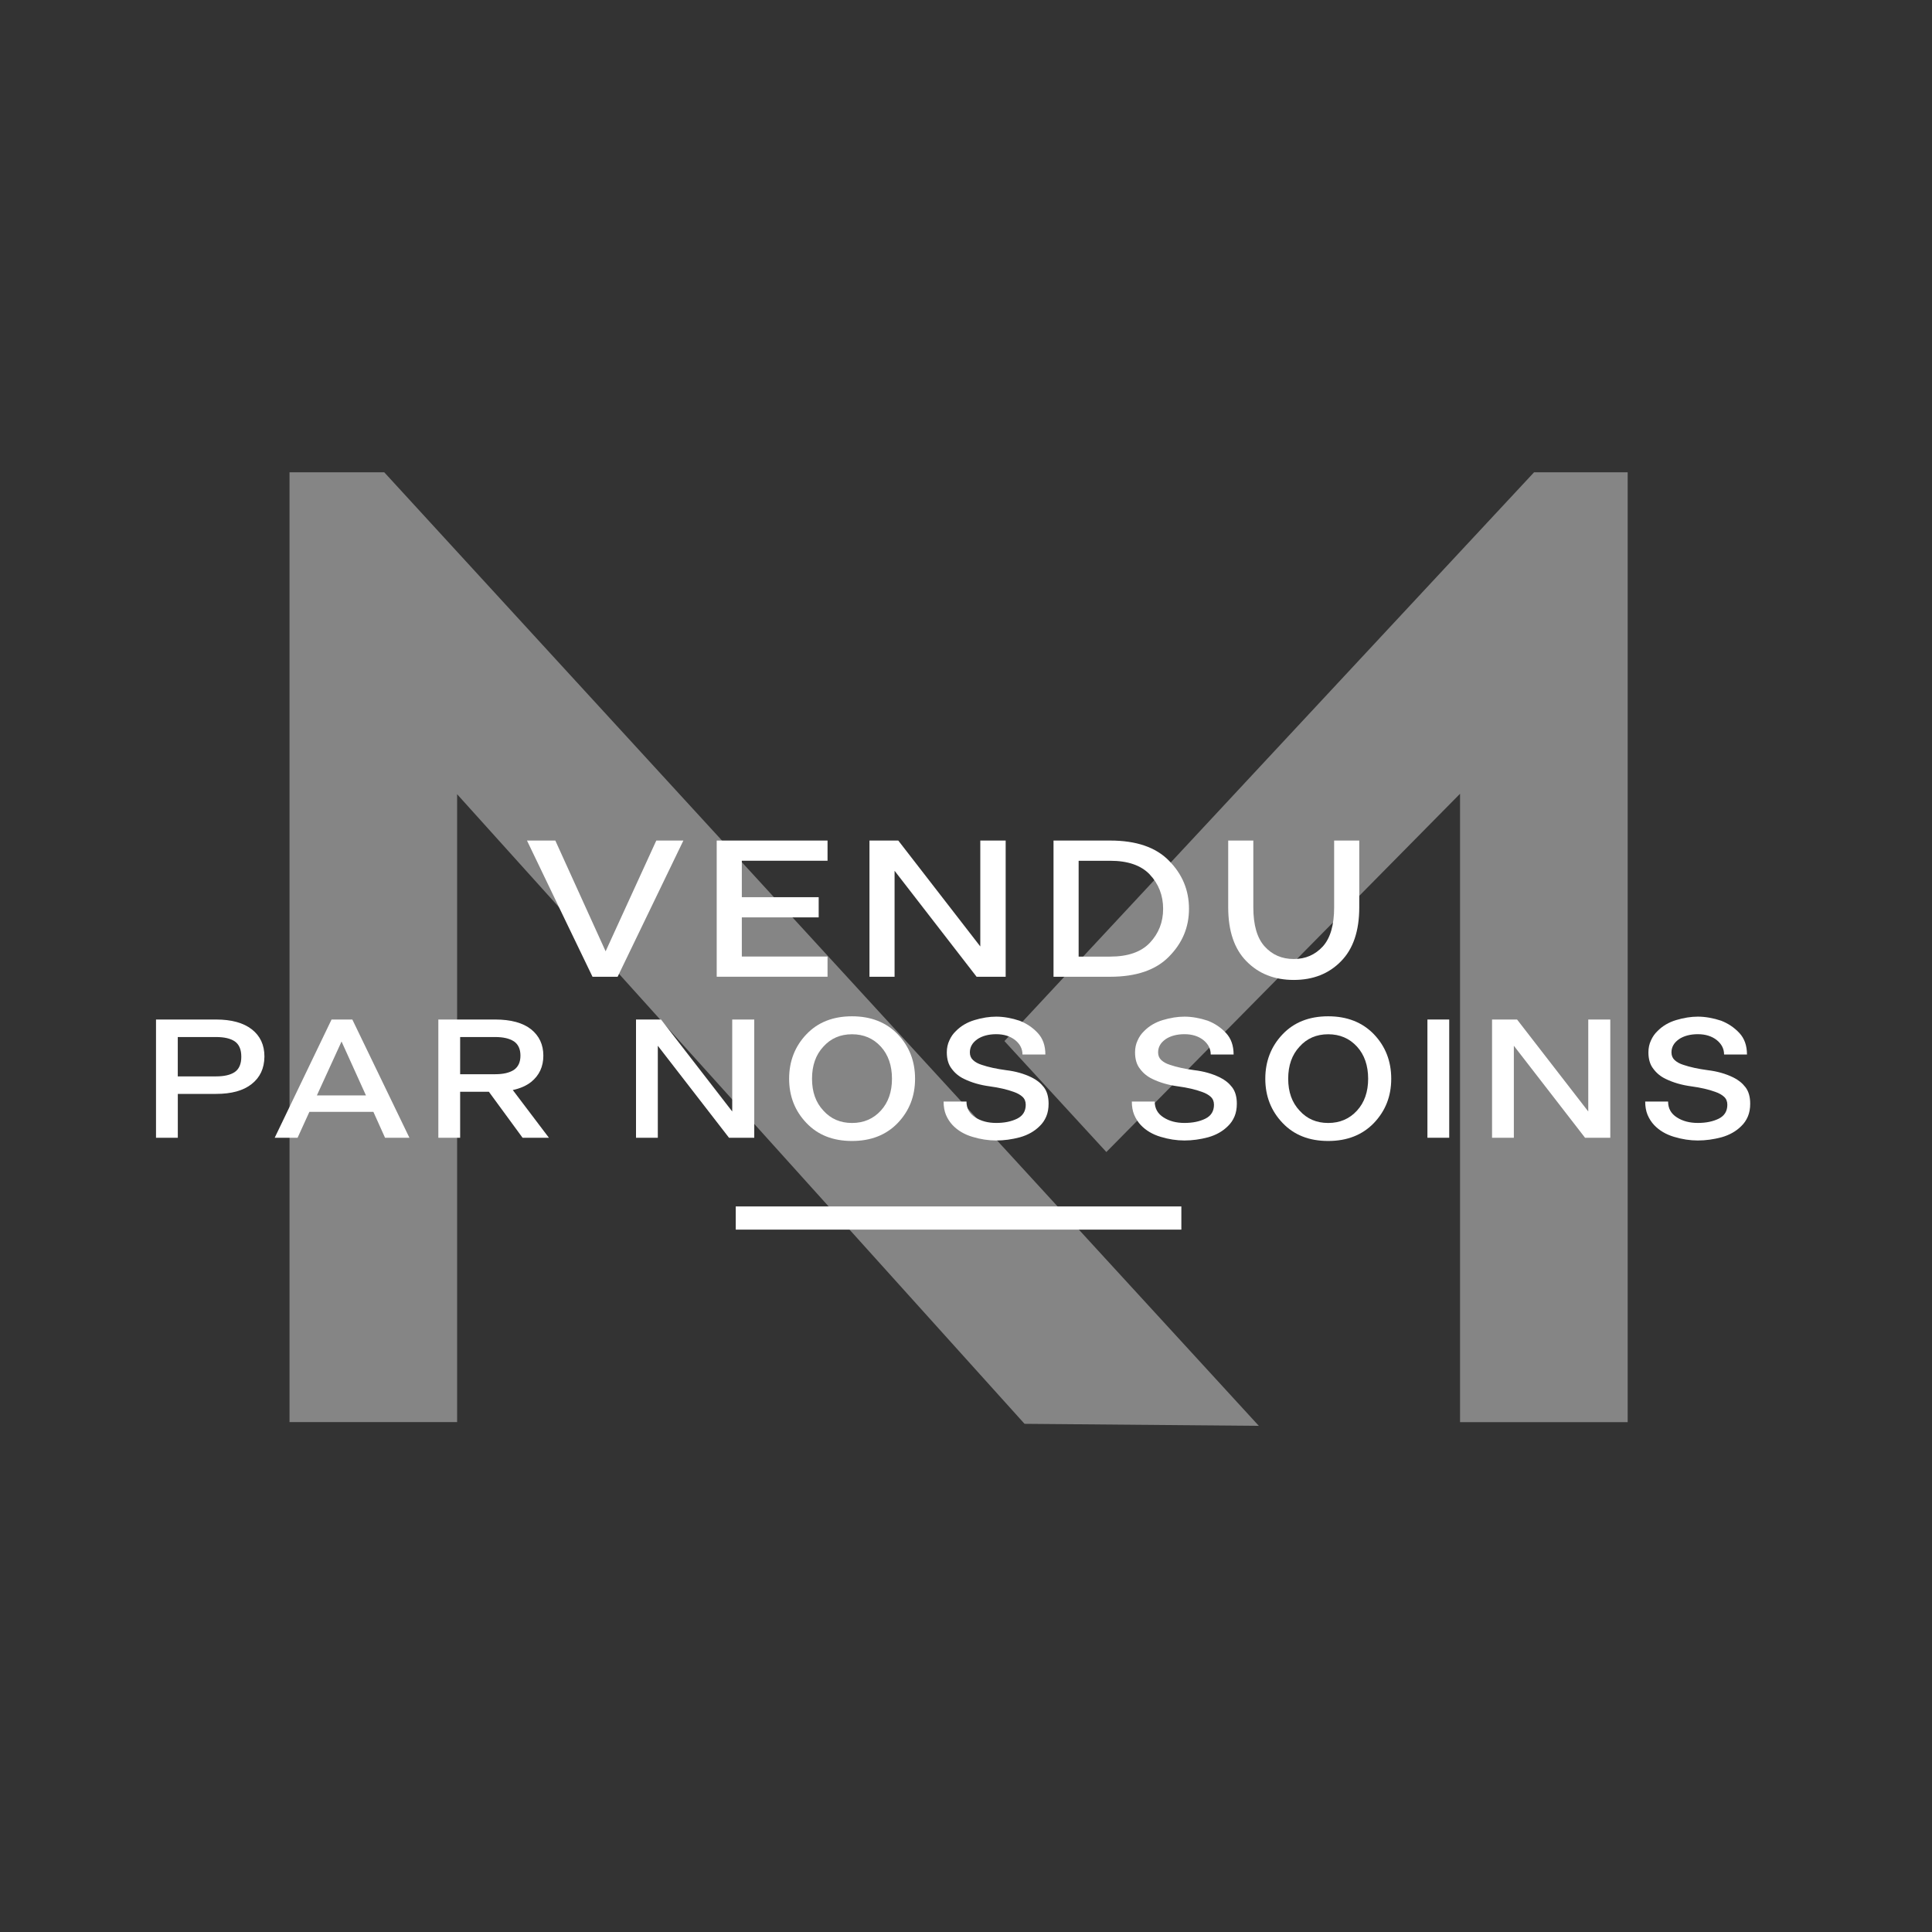 <?xml version="1.0" encoding="UTF-8"?><svg id="Calque_1" xmlns="http://www.w3.org/2000/svg" viewBox="0 0 600 600"><rect x="0" y="0" width="600" height="600" fill="#333333" stroke="none"/><defs><style>.cls-1,.cls-2{fill:#fff;}.cls-2{opacity:.4;}</style></defs><path class="cls-2" d="M119.33,146.67L390.94,442.81l-72.76-.63L141.96,246.65v195h-52.05V146.67h29.42Zm357.09,0l-164.49,176.65,31.66,34.45,109.84-111.26v195.15h52.06V146.67h-29.07Z"/><g><rect class="cls-1" x="228.49" y="374.67" width="138.39" height="7.2"/><g><path class="cls-1" d="M191.81,303.34h-7.8c-4.54-9.38-11.32-23.48-20.35-42.3h8.8c2.79,6.12,8,17.59,15.62,34.4,4.03-8.81,9.27-20.27,15.74-34.4h8.41c-3.42,7.04-10.22,21.14-20.42,42.3Z"/><path class="cls-1" d="M222.58,261.04h34.42v6.27h-26.62v11.32h23.87v6.27h-23.87v12.16h26.62v6.27h-34.42v-42.3Z"/><path class="cls-1" d="M270.02,284.83v-23.79h8.95c6.02,7.75,14.51,18.71,25.47,32.89v-32.89h7.88v42.3h-9.03c-4.6-5.94-13.1-16.91-25.47-32.91v32.91h-7.8v-18.51Z"/><path class="cls-1" d="M335.06,303.34h-7.88v-42.3h17.59c8.11,0,14.2,2.09,18.28,6.27,4.13,4.18,6.2,9.15,6.2,14.92s-2.07,10.66-6.2,14.84c-4.08,4.18-10.17,6.27-18.28,6.27h-9.71Zm22.03-31.74c-2.7-2.86-6.81-4.28-12.32-4.28h-9.79v29.76h9.79c5.51,0,9.61-1.43,12.32-4.28,2.75-2.91,4.13-6.43,4.13-10.56s-1.38-7.73-4.13-10.63Z"/><path class="cls-1" d="M387.09,298.52c-3.77-3.82-5.66-9.41-5.66-16.75v-20.73h7.8v20.73c0,5.51,1.17,9.56,3.52,12.16,2.35,2.6,5.35,3.9,9.03,3.9s6.63-1.3,9.03-3.9c2.35-2.6,3.52-6.66,3.52-12.16v-20.73h7.8v20.73c0,7.34-1.89,12.93-5.66,16.75-3.77,3.88-8.67,5.81-14.69,5.81s-10.91-1.94-14.69-5.81Z"/><path class="cls-1" d="M61.13,339.73h-5.91v13.61h-6.77v-36.72h18.66c4.78,0,8.48,1.02,11.09,3.05,2.61,2.04,3.92,4.85,3.92,8.43v.07c-.04,3.63-1.37,6.46-3.98,8.5-2.57,2.04-6.24,3.05-11.02,3.05h-5.98Zm11.75-16.34c-1.33-.89-3.25-1.33-5.78-1.33h-11.89v12.22h11.89c2.52,0,4.45-.44,5.78-1.33,1.37-.93,2.06-2.52,2.06-4.78s-.69-3.85-2.06-4.78Z"/><path class="cls-1" d="M109.22,316.62h.2c3.94,8.15,9.85,20.39,17.73,36.72h-7.57c-.9-2.01-2.11-4.69-3.62-8.04h-19.88c-1.17,2.56-2.39,5.24-3.66,8.04h-7.11c2.92-6.11,8.81-18.35,17.66-36.72h6.24Zm-10.81,23.57h15.24c-2.11-4.66-4.63-10.24-7.58-16.74-2.16,4.71-4.71,10.29-7.66,16.74Z"/><path class="cls-1" d="M170.46,353.34h-8.17c-1.83-2.51-5.32-7.27-10.46-14.28h-8.93v14.28h-6.77v-36.72h17.66c4.87,0,8.59,1.02,11.16,3.05,2.52,2.04,3.79,4.76,3.79,8.17s-1.26,6.13-3.79,8.17c-1.48,1.17-3.38,2.01-5.7,2.51,2.36,3.11,6.1,8.05,11.22,14.82Zm-10.89-29.95c-1.37-.89-3.3-1.33-5.78-1.33h-10.89v11.55h10.89c2.48,0,4.4-.44,5.78-1.33,1.37-.93,2.06-2.41,2.06-4.45s-.69-3.52-2.06-4.45Z"/><path class="cls-1" d="M197.52,337.27v-20.65h7.77c5.23,6.73,12.6,16.25,22.11,28.56v-28.56h6.84v36.72h-7.84c-4-5.16-11.37-14.68-22.11-28.57v28.57h-6.77v-16.07Z"/><path class="cls-1" d="M250.45,348.76c-3.59-3.76-5.38-8.34-5.38-13.75s1.79-10.05,5.38-13.81c3.54-3.72,8.26-5.58,14.14-5.58s10.62,1.86,14.21,5.58c3.59,3.76,5.38,8.37,5.38,13.81s-1.79,9.98-5.38,13.75c-3.59,3.72-8.32,5.58-14.21,5.58s-10.6-1.86-14.14-5.58Zm23.11-23.71c-2.35-2.57-5.33-3.85-8.96-3.85s-6.6,1.28-8.9,3.85c-2.35,2.52-3.52,5.84-3.52,9.96s1.17,7.37,3.52,9.89c2.3,2.57,5.27,3.85,8.9,3.85s6.62-1.28,8.96-3.85c2.3-2.52,3.45-5.82,3.45-9.89s-1.15-7.44-3.45-9.96Z"/><path class="cls-1" d="M303.46,322.79c-1.5,1.06-2.26,2.41-2.26,4.05,0,.97,.33,1.77,1,2.39s1.55,1.11,2.66,1.46c2.08,.71,4.6,1.26,7.57,1.66,2.97,.35,5.62,1.11,7.97,2.26,1.55,.75,2.81,1.77,3.79,3.05s1.46,2.99,1.46,5.11c0,1.5-.24,2.83-.73,3.98s-1.17,2.15-2.06,2.99c-1.59,1.59-3.63,2.75-6.11,3.45-2.48,.66-4.94,1-7.37,1s-4.89-.38-7.37-1.13c-2.52-.75-4.58-1.97-6.18-3.65-.84-.89-1.53-1.95-2.06-3.19-.49-1.2-.73-2.57-.73-4.12h7.11c0,2.12,.91,3.76,2.72,4.91,1.77,1.15,3.94,1.73,6.51,1.73s4.69-.44,6.51-1.33c1.77-.89,2.66-2.32,2.66-4.32,0-1.02-.33-1.84-1-2.46s-1.57-1.13-2.72-1.53c-2.04-.75-4.54-1.33-7.5-1.73s-5.62-1.17-7.97-2.32c-1.55-.75-2.81-1.79-3.79-3.12-1.02-1.28-1.53-2.99-1.53-5.11,0-1.37,.27-2.61,.8-3.72,.49-1.11,1.15-2.06,1.99-2.86,1.55-1.59,3.5-2.75,5.84-3.45,2.35-.71,4.58-1.06,6.71-1.06,1.15,0,2.35,.11,3.59,.33s2.46,.53,3.65,.93c2.17,.84,4.05,2.1,5.64,3.79s2.39,3.92,2.39,6.71h-7.11c0-1.77-.77-3.28-2.32-4.52-1.55-1.2-3.5-1.79-5.84-1.79s-4.36,.53-5.91,1.59Z"/><path class="cls-1" d="M361.92,322.79c-1.5,1.06-2.26,2.41-2.26,4.05,0,.97,.33,1.77,1,2.39s1.55,1.11,2.66,1.46c2.08,.71,4.6,1.26,7.57,1.66,2.97,.35,5.62,1.11,7.97,2.26,1.55,.75,2.81,1.77,3.79,3.05s1.46,2.99,1.46,5.11c0,1.5-.24,2.83-.73,3.98s-1.17,2.15-2.06,2.99c-1.59,1.59-3.63,2.75-6.11,3.45-2.48,.66-4.94,1-7.37,1s-4.89-.38-7.37-1.13c-2.52-.75-4.58-1.97-6.18-3.65-.84-.89-1.53-1.95-2.06-3.19-.49-1.2-.73-2.57-.73-4.12h7.11c0,2.12,.91,3.76,2.72,4.91,1.77,1.15,3.94,1.73,6.51,1.73s4.69-.44,6.51-1.33c1.77-.89,2.66-2.32,2.66-4.32,0-1.02-.33-1.84-1-2.46s-1.57-1.13-2.72-1.53c-2.04-.75-4.54-1.33-7.5-1.73s-5.62-1.17-7.97-2.32c-1.55-.75-2.81-1.79-3.79-3.12-1.02-1.28-1.53-2.99-1.53-5.11,0-1.37,.27-2.61,.8-3.72,.49-1.11,1.15-2.06,1.99-2.86,1.55-1.59,3.5-2.75,5.84-3.45s4.58-1.06,6.71-1.06c1.15,0,2.35,.11,3.59,.33s2.46,.53,3.65,.93c2.17,.84,4.05,2.1,5.64,3.79s2.39,3.92,2.39,6.71h-7.11c0-1.77-.77-3.28-2.32-4.52-1.55-1.2-3.5-1.79-5.84-1.79s-4.36,.53-5.91,1.59Z"/><path class="cls-1" d="M398.33,348.76c-3.59-3.76-5.38-8.34-5.38-13.75s1.79-10.05,5.38-13.81c3.54-3.72,8.26-5.58,14.14-5.58s10.62,1.86,14.21,5.58c3.59,3.76,5.38,8.37,5.38,13.81s-1.79,9.98-5.38,13.75c-3.59,3.72-8.32,5.58-14.21,5.58s-10.6-1.86-14.14-5.58Zm23.11-23.71c-2.35-2.57-5.33-3.85-8.96-3.85s-6.6,1.28-8.9,3.85c-2.35,2.52-3.52,5.84-3.52,9.96s1.17,7.37,3.52,9.89c2.3,2.57,5.27,3.85,8.9,3.85s6.62-1.28,8.96-3.85c2.3-2.52,3.45-5.82,3.45-9.89s-1.15-7.44-3.45-9.96Z"/><path class="cls-1" d="M443.3,337.27v-20.65h6.77v36.72h-6.77v-16.07Z"/><path class="cls-1" d="M463.37,337.27v-20.65h7.77c5.23,6.73,12.6,16.25,22.11,28.56v-28.56h6.84v36.72h-7.84c-4-5.16-11.37-14.68-22.11-28.57v28.57h-6.77v-16.07Z"/><path class="cls-1" d="M521.35,322.79c-1.5,1.06-2.26,2.41-2.26,4.05,0,.97,.33,1.77,1,2.39s1.55,1.11,2.66,1.46c2.08,.71,4.6,1.26,7.57,1.66,2.97,.35,5.62,1.11,7.97,2.26,1.55,.75,2.81,1.77,3.79,3.05s1.46,2.99,1.46,5.11c0,1.5-.24,2.83-.73,3.98s-1.17,2.15-2.06,2.99c-1.59,1.59-3.63,2.75-6.11,3.45-2.48,.66-4.94,1-7.37,1s-4.89-.38-7.37-1.13c-2.52-.75-4.58-1.97-6.18-3.65-.84-.89-1.53-1.95-2.06-3.19-.49-1.2-.73-2.57-.73-4.12h7.11c0,2.12,.91,3.76,2.72,4.91,1.77,1.15,3.94,1.73,6.51,1.73s4.69-.44,6.51-1.33c1.77-.89,2.66-2.32,2.66-4.32,0-1.02-.33-1.84-1-2.46s-1.57-1.13-2.72-1.53c-2.04-.75-4.54-1.33-7.5-1.73s-5.62-1.17-7.97-2.32c-1.55-.75-2.81-1.79-3.79-3.12-1.02-1.28-1.53-2.99-1.53-5.11,0-1.37,.27-2.61,.8-3.72,.49-1.11,1.15-2.06,1.99-2.86,1.55-1.59,3.5-2.75,5.84-3.45s4.58-1.06,6.71-1.06c1.15,0,2.35,.11,3.59,.33s2.46,.53,3.65,.93c2.17,.84,4.05,2.1,5.64,3.79s2.39,3.92,2.39,6.71h-7.11c0-1.77-.77-3.28-2.32-4.52-1.55-1.2-3.5-1.79-5.84-1.79s-4.36,.53-5.91,1.59Z"/></g></g></svg>